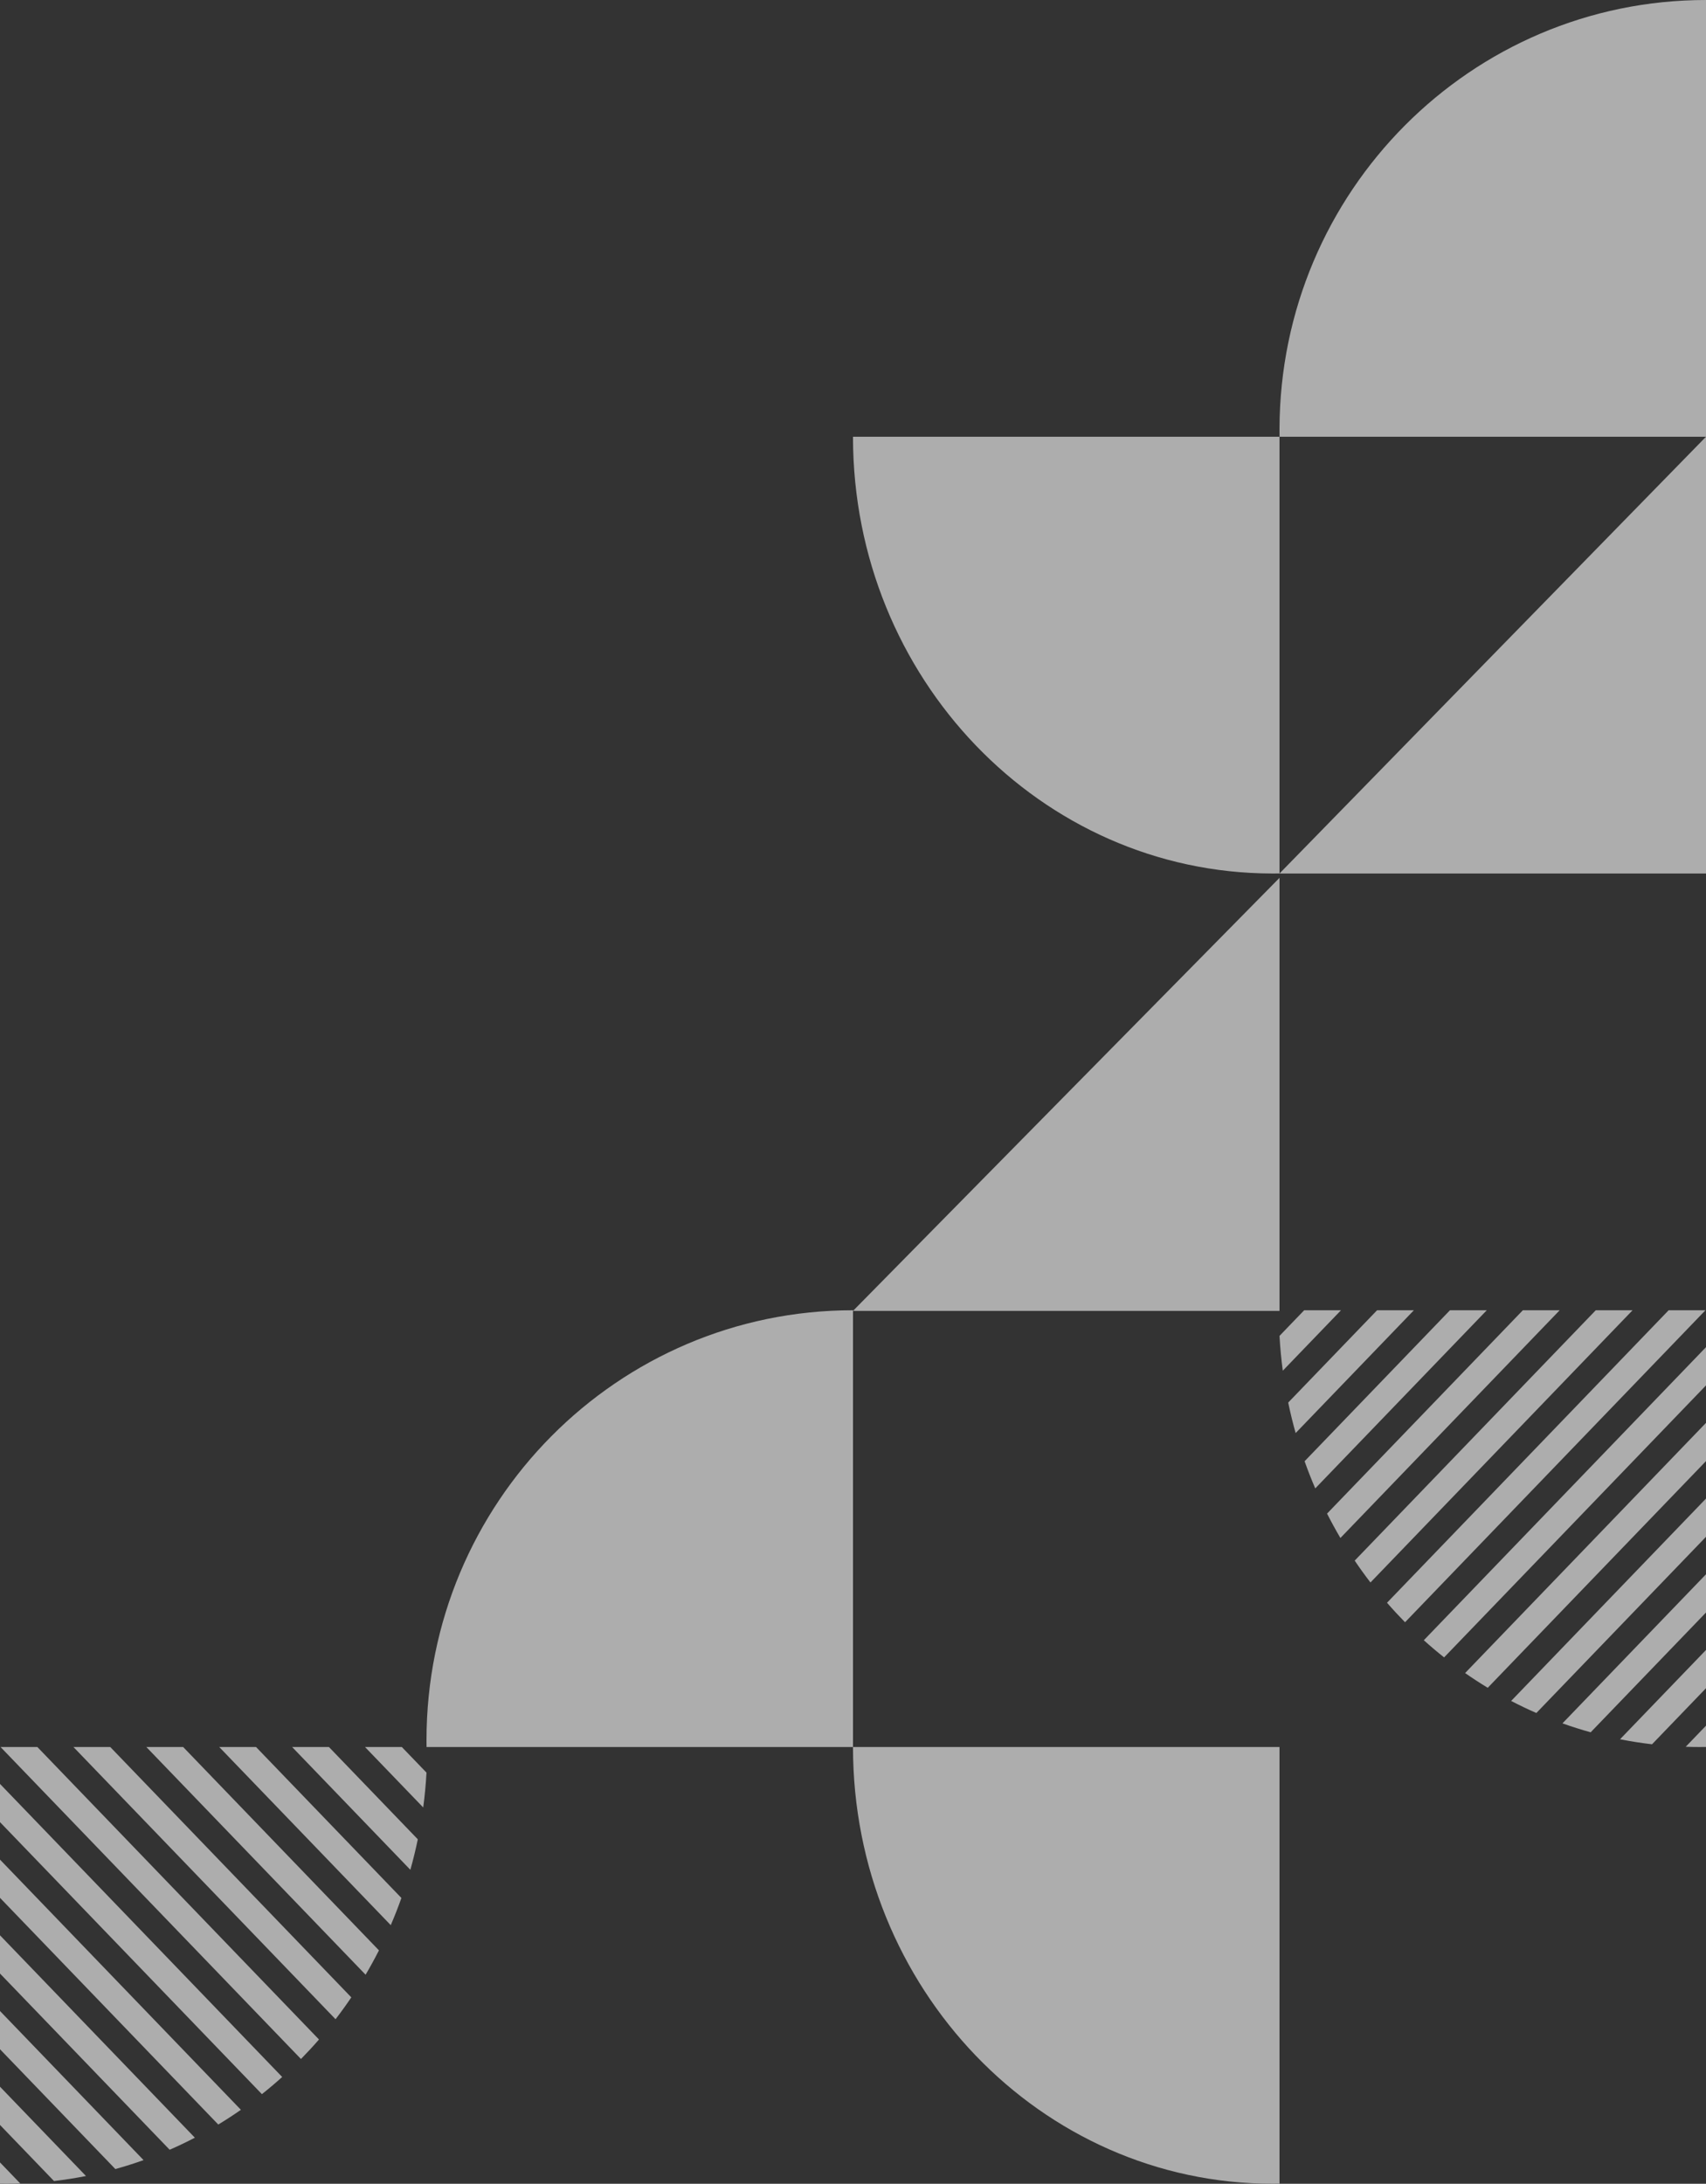 <svg width="586" height="750" viewBox="0 0 586 750" fill="none" xmlns="http://www.w3.org/2000/svg">
<rect x="0" y="0" width="586" height="750" fill="#333333" stroke="none"/>
<g opacity="0.6">
<path fill-rule="evenodd" clip-rule="evenodd" d="M293 449.999C212.09 449.999 146.5 516.107 146.5 597.655C146.5 598.438 146.506 599.219 146.518 599.999L293 599.999L293 449.999Z" fill="white"/>
<path fill-rule="evenodd" clip-rule="evenodd" d="M292.999 599.999L439.498 599.999L439.498 749.98C438.78 749.992 438.061 749.998 437.341 749.999L437.078 749.999C357.493 749.925 292.999 682.796 292.999 599.999Z" fill="white"/>
<path fill-rule="evenodd" clip-rule="evenodd" d="M146.499 608.799L138.025 599.999H125.379L145.371 620.76C145.896 616.819 146.274 612.83 146.499 608.799ZM143.512 631.698C142.778 635.238 141.925 638.731 140.956 642.173L100.342 599.999H112.985L143.512 631.698ZM87.948 599.999L137.881 651.849C136.759 655.011 135.538 658.122 134.221 661.179L75.304 599.999H87.948ZM62.911 599.999L130.165 669.837C128.721 672.682 127.191 675.473 125.58 678.207L50.265 599.999H62.911ZM37.872 599.999L120.672 685.98C118.942 688.544 117.137 691.048 115.26 693.491L25.227 599.999H37.872ZM12.834 599.999L109.57 700.451C107.573 702.75 105.507 704.985 103.378 707.152L0.189 599.999H12.834ZM-0 612.671L96.93 713.326C94.669 715.364 92.346 717.331 89.964 719.222L-0 625.801V612.671ZM-0 638.671L82.747 724.598C80.212 726.366 77.62 728.054 74.975 729.656L-0 651.801V638.671ZM-0 664.67L66.935 734.178C64.101 735.653 61.214 737.034 58.277 738.317L-0 677.8V664.67ZM-0 690.67L49.309 741.874C46.128 743.011 42.897 744.035 39.62 744.943L-0 703.8V690.67ZM-0 716.669L29.532 747.336C25.916 748.052 22.252 748.629 18.546 749.06L-0 729.8V716.669ZM-0 742.67L6.983 749.921C5.463 749.971 3.938 749.997 2.408 749.999H2.179C1.452 749.998 0.725 749.992 -0 749.98V742.67Z" fill="white"/>
<path fill-rule="evenodd" clip-rule="evenodd" d="M586 -7.62939e-06L586 150L439.518 149.999C439.508 149.385 439.502 148.769 439.5 148.152L439.5 147.16C439.766 65.84 505.254 -1.56955e-05 585.999 -7.62947e-06C585.999 -7.62945e-06 586 -7.62942e-06 586 -7.62939e-06Z" fill="white"/>
<path fill-rule="evenodd" clip-rule="evenodd" d="M292.998 150.197L292.998 150L439.498 150L439.498 299.981C438.824 299.992 438.148 299.998 437.472 299.999L436.946 299.999C357.484 299.852 293.1 232.858 292.998 150.197Z" fill="white"/>
<path d="M439.498 300L514.626 223.06L585.998 150L585.998 300L439.498 300Z" fill="white"/>
<path d="M292.998 450.217L368.126 373.935L439.498 301.499L439.498 450.217L292.998 450.217Z" fill="white"/>
<path fill-rule="evenodd" clip-rule="evenodd" d="M439.502 458.801L447.978 449.999L460.625 449.999L440.63 470.762C440.105 466.822 439.727 462.833 439.502 458.801ZM442.49 481.701C443.223 485.24 444.076 488.733 445.046 492.175L485.661 449.999L473.018 449.999L442.49 481.701ZM498.054 449.999L448.121 501.851C449.242 505.013 450.463 508.124 451.78 511.181L510.698 449.999L498.054 449.999ZM523.092 449.999L455.836 519.838C457.281 522.684 458.811 525.475 460.422 528.209L535.739 449.999L523.092 449.999ZM548.132 449.999L465.33 535.982C467.06 538.546 468.865 541.05 470.742 543.493L560.776 449.999L548.132 449.999ZM573.169 449.999L476.432 550.453C478.43 552.752 480.495 554.986 482.624 557.153L585.813 449.999L573.169 449.999ZM586.001 462.673L489.071 563.327C491.333 565.366 493.656 567.332 496.038 569.223L586.001 475.804V462.673ZM586.001 488.673L503.255 574.599C505.79 576.368 508.383 578.055 511.029 579.658L586.001 501.805V488.673ZM586.001 514.674L519.068 584.179C521.902 585.654 524.79 587.036 527.727 588.319L586.001 527.806V514.674ZM586.001 540.675L536.695 591.876C539.876 593.012 543.107 594.036 546.384 594.944L586.001 553.804V540.675ZM586.001 566.674L556.473 597.337C560.089 598.053 563.753 598.63 567.46 599.061L586.001 579.807V566.674ZM586.001 592.676L579.024 599.922C580.526 599.971 582.033 599.997 583.546 599.999H583.869C584.581 599.998 585.292 599.992 586.001 599.98V592.676Z" fill="white"/>
</g>
</svg>
